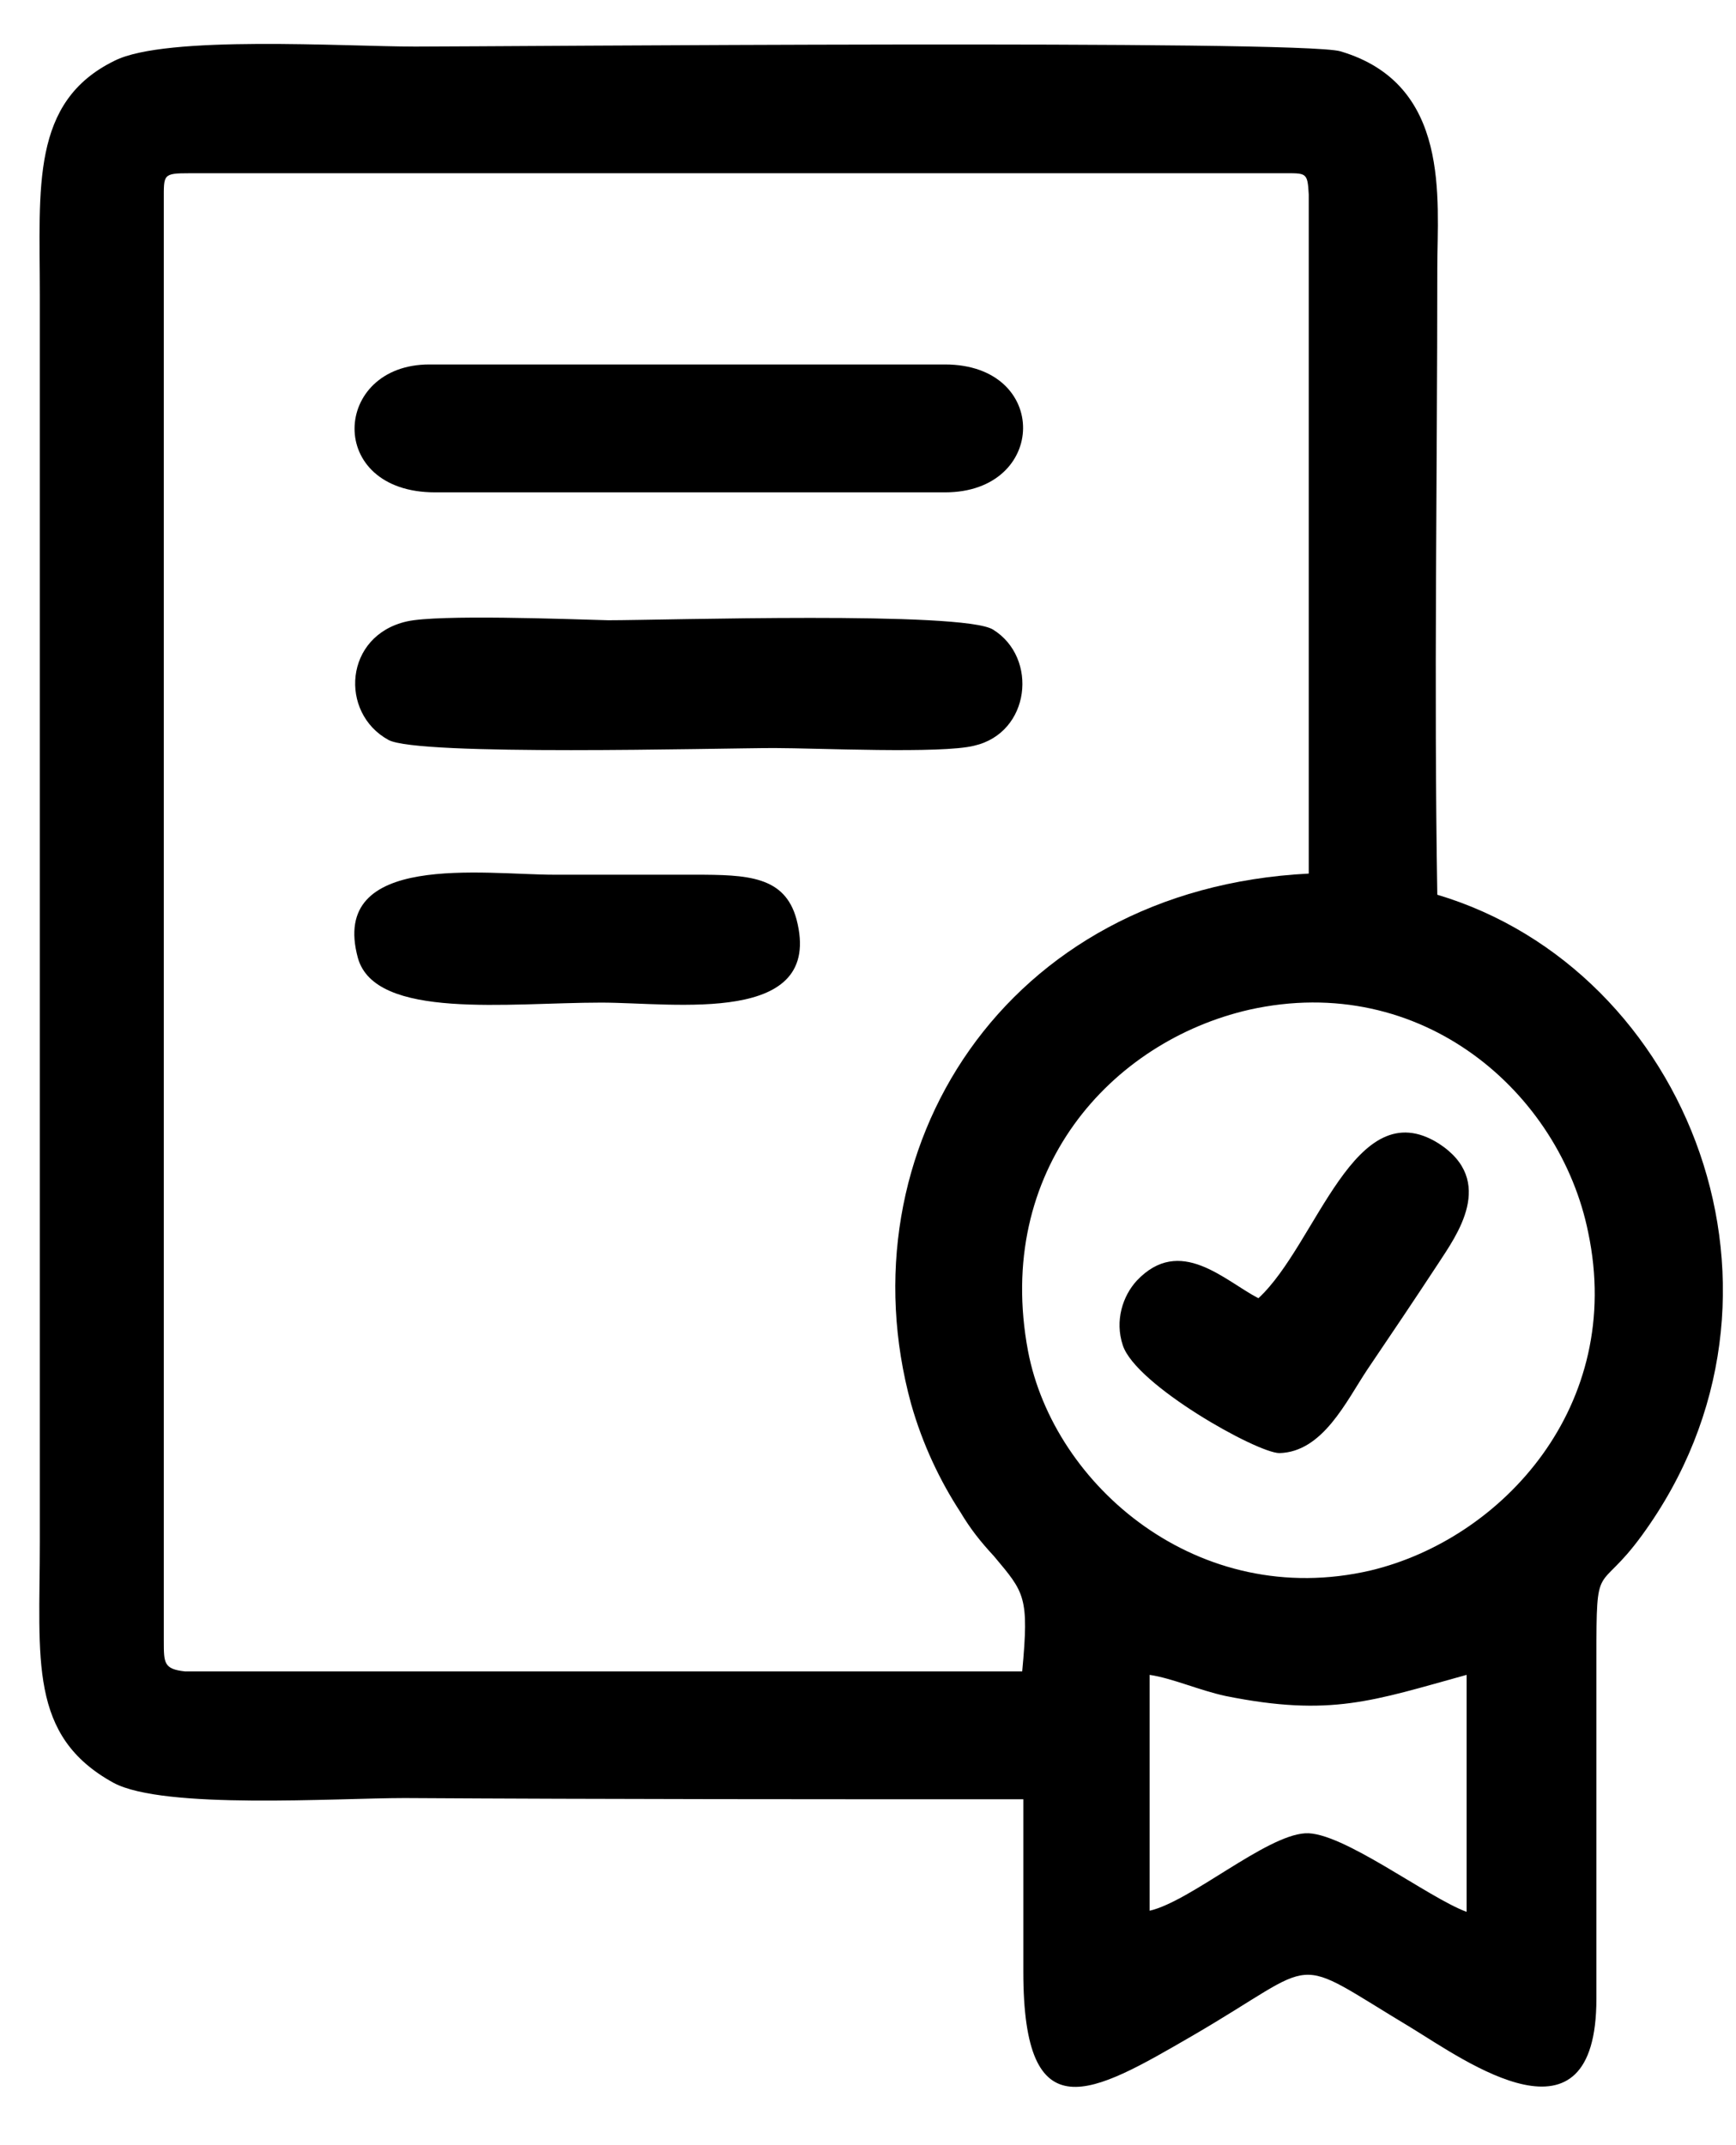 <svg width="17" height="21" viewBox="0 0 17 21" fill="none" xmlns="http://www.w3.org/2000/svg">
<path fill-rule="evenodd" clip-rule="evenodd" d="M11.258 16.396C11.487 16.431 11.739 16.546 12.002 16.603C13.033 16.81 13.445 16.649 14.362 16.396V18.716C13.984 18.578 13.136 17.924 12.781 17.947C12.392 17.97 11.659 18.613 11.258 18.705V16.396ZM12.232 9.885C13.926 9.506 15.278 10.7 15.553 12.067C15.908 13.755 14.717 15.064 13.422 15.374C11.739 15.765 10.319 14.547 10.067 13.226C9.735 11.458 10.88 10.195 12.232 9.885ZM1.604 1.96C1.604 1.708 1.593 1.696 1.856 1.696H12.564C12.793 1.696 12.804 1.685 12.816 1.903V8.552C9.827 8.702 8.246 11.274 8.922 13.743C9.036 14.145 9.208 14.501 9.403 14.8C9.506 14.972 9.598 15.087 9.735 15.236C10.033 15.592 10.079 15.627 10.01 16.362H1.81C1.604 16.339 1.604 16.281 1.604 16.063V1.96ZM10.021 17.614C10.021 18.176 10.021 18.739 10.021 19.302C10.021 20.898 10.697 20.496 11.67 19.933C12.976 19.175 12.598 19.118 13.823 19.853C14.35 20.175 15.633 21.105 15.633 19.566V16.235C15.633 15.236 15.644 15.627 16.079 15.03C17.797 12.675 16.537 9.494 14.075 8.759C14.041 6.726 14.075 4.659 14.075 2.626C14.075 1.949 14.213 0.823 13.125 0.502C12.724 0.387 4.868 0.456 4.066 0.456C3.379 0.456 1.627 0.341 1.123 0.594C0.299 0.996 0.39 1.834 0.39 2.879C0.39 6.956 0.39 11.033 0.39 15.098C0.39 16.247 0.276 16.994 1.112 17.453C1.604 17.717 3.288 17.602 3.963 17.602C5.979 17.614 7.994 17.614 10.021 17.614Z" fill="black"/>
<path fill-rule="evenodd" clip-rule="evenodd" d="M3.986 6.083C3.368 6.221 3.322 6.979 3.803 7.243C4.089 7.404 7.032 7.323 7.582 7.323C7.994 7.323 9.22 7.381 9.54 7.3C10.09 7.174 10.17 6.439 9.724 6.163C9.426 5.98 6.506 6.072 5.956 6.072C5.532 6.06 4.295 6.014 3.986 6.083Z" fill="black"/>
<path fill-rule="evenodd" clip-rule="evenodd" d="M4.261 4.82H9.254C10.262 4.82 10.285 3.568 9.254 3.568H9.403H4.204C3.253 3.568 3.184 4.82 4.261 4.82Z" fill="black"/>
<path fill-rule="evenodd" clip-rule="evenodd" d="M12.323 12.709C11.991 12.537 11.556 12.089 11.132 12.537C10.995 12.686 10.915 12.928 10.995 13.169C11.121 13.559 12.312 14.225 12.529 14.225C12.953 14.214 13.182 13.72 13.388 13.41C13.629 13.054 13.846 12.732 14.087 12.365C14.258 12.101 14.659 11.561 14.087 11.193C13.262 10.677 12.896 12.181 12.323 12.709Z" fill="black"/>
<path fill-rule="evenodd" clip-rule="evenodd" d="M3.505 9.379C3.677 9.987 4.982 9.815 5.887 9.815C6.609 9.815 8.074 10.045 7.8 9C7.685 8.575 7.319 8.563 6.803 8.563C6.345 8.563 5.887 8.563 5.429 8.563C4.742 8.563 3.219 8.334 3.505 9.379Z" fill="black"/>
</svg>
